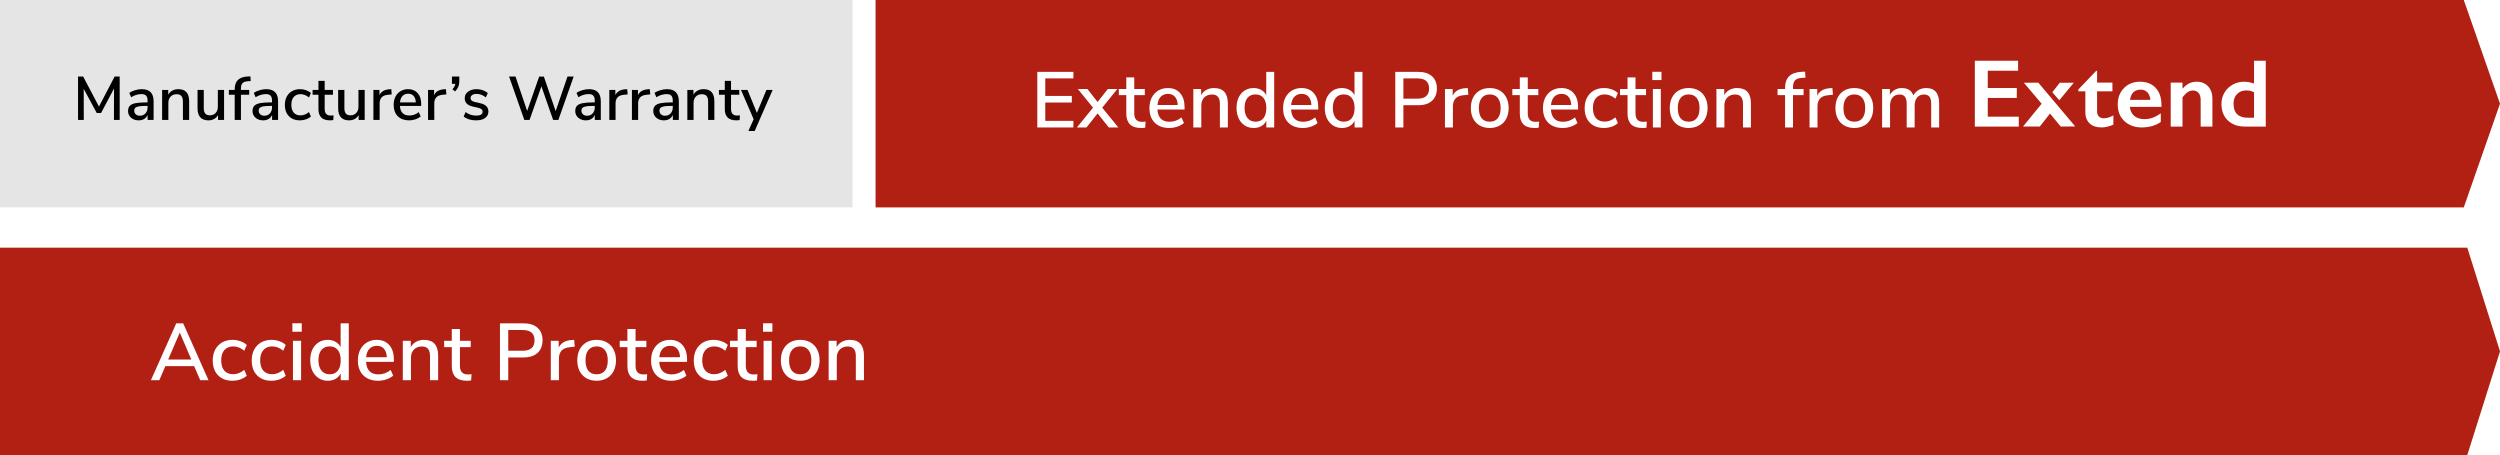 <svg width="434" height="79" viewBox="0 0 434 79" fill="none" xmlns="http://www.w3.org/2000/svg">
<rect width="434" height="79" fill="#E5E5E5"/>
<g clip-path="url(#clip0_0_1)">
<rect width="1440" height="7701" transform="translate(-153 -2041)" fill="white"/>
<path d="M0 0H148V18V36H0V0Z" fill="#E5E5E5"/>
<path d="M19.899 13.29H20.777V20.82H19.781L19.792 15.373L17.543 19.613H16.793L14.534 15.426L14.544 20.82H13.548V13.29H14.437L17.179 18.502L19.899 13.29Z" fill="black"/>
<path d="M24.599 15.479C25.298 15.479 25.816 15.654 26.152 16.003C26.494 16.352 26.666 16.882 26.666 17.594V20.82H25.627V19.954C25.491 20.261 25.288 20.496 25.016 20.659C24.752 20.816 24.442 20.894 24.085 20.894C23.742 20.894 23.428 20.827 23.142 20.691C22.857 20.549 22.632 20.353 22.468 20.104C22.31 19.855 22.232 19.577 22.232 19.271C22.232 18.894 22.328 18.598 22.521 18.384C22.721 18.164 23.046 18.007 23.496 17.915C23.953 17.822 24.577 17.776 25.37 17.776H25.616V17.466C25.616 17.067 25.53 16.779 25.359 16.601C25.195 16.423 24.924 16.334 24.545 16.334C23.953 16.334 23.36 16.515 22.767 16.879L22.446 16.12C22.724 15.928 23.06 15.775 23.453 15.661C23.853 15.54 24.235 15.479 24.599 15.479ZM24.277 20.093C24.67 20.093 24.991 19.962 25.241 19.698C25.491 19.428 25.616 19.082 25.616 18.662V18.384H25.423C24.866 18.384 24.438 18.409 24.138 18.459C23.838 18.509 23.624 18.595 23.496 18.716C23.367 18.829 23.303 18.997 23.303 19.218C23.303 19.467 23.392 19.677 23.571 19.848C23.756 20.011 23.992 20.093 24.277 20.093Z" fill="black"/>
<path d="M30.962 15.479C32.211 15.479 32.836 16.181 32.836 17.584V20.82H31.754V17.637C31.754 17.195 31.665 16.872 31.487 16.665C31.315 16.459 31.044 16.355 30.673 16.355C30.237 16.355 29.887 16.491 29.623 16.761C29.359 17.032 29.227 17.395 29.227 17.851V20.82H28.145V15.608H29.206V16.441C29.377 16.127 29.616 15.889 29.923 15.725C30.23 15.561 30.576 15.479 30.962 15.479Z" fill="black"/>
<path d="M38.899 15.608V20.82H37.85V19.976C37.686 20.275 37.457 20.503 37.164 20.659C36.879 20.816 36.558 20.894 36.201 20.894C34.93 20.894 34.294 20.197 34.294 18.801V15.608H35.376V18.79C35.376 19.21 35.462 19.52 35.633 19.72C35.804 19.919 36.069 20.018 36.425 20.018C36.847 20.018 37.182 19.883 37.432 19.613C37.689 19.342 37.818 18.983 37.818 18.534V15.608H38.899Z" fill="black"/>
<path d="M41.827 15.608H43.262V16.441H41.827V20.82H40.745V16.441H39.728V15.608H40.745V15.511C40.745 14.792 40.927 14.251 41.291 13.888C41.663 13.525 42.227 13.322 42.983 13.279L43.465 13.258L43.529 14.07L43.037 14.102C42.608 14.123 42.298 14.233 42.105 14.433C41.92 14.632 41.827 14.935 41.827 15.341V15.608Z" fill="black"/>
<path d="M46.206 15.479C46.906 15.479 47.423 15.654 47.759 16.003C48.102 16.352 48.273 16.882 48.273 17.594V20.82H47.234V19.954C47.099 20.261 46.895 20.496 46.624 20.659C46.359 20.816 46.049 20.894 45.692 20.894C45.349 20.894 45.035 20.827 44.749 20.691C44.464 20.549 44.239 20.353 44.075 20.104C43.918 19.855 43.839 19.577 43.839 19.271C43.839 18.894 43.936 18.598 44.128 18.384C44.328 18.164 44.653 18.007 45.103 17.915C45.56 17.822 46.185 17.776 46.977 17.776H47.223V17.466C47.223 17.067 47.138 16.779 46.966 16.601C46.802 16.423 46.531 16.334 46.153 16.334C45.56 16.334 44.967 16.515 44.375 16.879L44.053 16.12C44.332 15.928 44.667 15.775 45.06 15.661C45.46 15.54 45.842 15.479 46.206 15.479ZM45.885 20.093C46.277 20.093 46.599 19.962 46.849 19.698C47.099 19.428 47.223 19.082 47.223 18.662V18.384H47.031C46.474 18.384 46.045 18.409 45.745 18.459C45.446 18.509 45.231 18.595 45.103 18.716C44.974 18.829 44.91 18.997 44.91 19.218C44.91 19.467 44.999 19.677 45.178 19.848C45.364 20.011 45.599 20.093 45.885 20.093Z" fill="black"/>
<path d="M52.044 20.894C51.516 20.894 51.056 20.784 50.663 20.563C50.277 20.343 49.977 20.033 49.763 19.634C49.556 19.228 49.453 18.755 49.453 18.214C49.453 17.672 49.56 17.195 49.774 16.782C49.995 16.369 50.302 16.049 50.695 15.821C51.095 15.593 51.559 15.479 52.087 15.479C52.451 15.479 52.801 15.54 53.137 15.661C53.48 15.782 53.758 15.946 53.972 16.152L53.64 16.921C53.169 16.537 52.68 16.345 52.173 16.345C51.673 16.345 51.28 16.508 50.995 16.836C50.716 17.156 50.577 17.612 50.577 18.203C50.577 18.787 50.716 19.239 50.995 19.559C51.273 19.873 51.666 20.029 52.173 20.029C52.68 20.029 53.169 19.837 53.64 19.453L53.972 20.232C53.744 20.439 53.458 20.602 53.115 20.723C52.773 20.837 52.416 20.894 52.044 20.894Z" fill="black"/>
<path d="M57.424 20.061C57.589 20.061 57.749 20.051 57.906 20.029L57.853 20.852C57.674 20.88 57.489 20.894 57.296 20.894C56.617 20.894 56.111 20.73 55.775 20.403C55.447 20.068 55.282 19.588 55.282 18.961V16.441H54.265V15.608H55.282V14.038H56.364V15.608H57.799V16.441H56.364V18.919C56.364 19.68 56.718 20.061 57.424 20.061Z" fill="black"/>
<path d="M63.31 15.608V20.82H62.26V19.976C62.096 20.275 61.867 20.503 61.575 20.659C61.289 20.816 60.968 20.894 60.611 20.894C59.34 20.894 58.705 20.197 58.705 18.801V15.608H59.786V18.79C59.786 19.21 59.872 19.52 60.043 19.72C60.215 19.919 60.479 20.018 60.836 20.018C61.257 20.018 61.593 19.883 61.842 19.613C62.099 19.342 62.228 18.983 62.228 18.534V15.608H63.31Z" fill="black"/>
<path d="M68.004 16.387L67.351 16.451C66.837 16.501 66.465 16.658 66.237 16.921C66.016 17.185 65.905 17.519 65.905 17.925V20.82H64.823V15.608H65.873V16.515C66.151 15.903 66.719 15.565 67.576 15.501L67.929 15.479L68.004 16.387Z" fill="black"/>
<path d="M73.117 18.395H69.422C69.501 19.499 70.051 20.051 71.072 20.051C71.671 20.051 72.214 19.855 72.7 19.463L73.031 20.221C72.789 20.428 72.489 20.592 72.132 20.713C71.775 20.834 71.411 20.894 71.04 20.894C70.204 20.894 69.544 20.656 69.058 20.179C68.58 19.702 68.341 19.043 68.341 18.203C68.341 17.669 68.444 17.195 68.651 16.782C68.865 16.369 69.162 16.049 69.54 15.821C69.926 15.593 70.361 15.479 70.847 15.479C71.554 15.479 72.107 15.707 72.507 16.163C72.914 16.619 73.117 17.249 73.117 18.053V18.395ZM70.868 16.27C70.454 16.27 70.122 16.401 69.872 16.665C69.629 16.921 69.483 17.291 69.433 17.776H72.186C72.164 17.291 72.039 16.921 71.811 16.665C71.589 16.401 71.275 16.27 70.868 16.27Z" fill="black"/>
<path d="M77.49 16.387L76.837 16.451C76.323 16.501 75.951 16.658 75.723 16.921C75.501 17.185 75.391 17.519 75.391 17.925V20.82H74.309V15.608H75.359V16.515C75.637 15.903 76.205 15.565 77.061 15.501L77.415 15.479L77.49 16.387Z" fill="black"/>
<path d="M79.733 13.29V14.155C79.733 14.49 79.676 14.792 79.561 15.063C79.454 15.334 79.269 15.604 79.005 15.875L78.533 15.501C78.833 15.181 79.005 14.867 79.047 14.561H78.458V13.29H79.733Z" fill="black"/>
<path d="M82.667 20.894C81.76 20.894 81.035 20.674 80.493 20.232L80.825 19.453C81.36 19.865 81.985 20.072 82.699 20.072C83.049 20.072 83.317 20.015 83.502 19.901C83.688 19.78 83.781 19.613 83.781 19.399C83.781 19.214 83.716 19.068 83.588 18.961C83.466 18.854 83.252 18.765 82.945 18.694L82.078 18.502C81.614 18.395 81.264 18.221 81.028 17.979C80.793 17.737 80.675 17.43 80.675 17.06C80.675 16.59 80.864 16.209 81.243 15.917C81.628 15.626 82.131 15.479 82.752 15.479C83.124 15.479 83.477 15.54 83.813 15.661C84.148 15.775 84.438 15.939 84.68 16.152L84.348 16.911C83.834 16.505 83.302 16.302 82.752 16.302C82.424 16.302 82.163 16.366 81.971 16.494C81.785 16.622 81.692 16.797 81.692 17.017C81.692 17.195 81.749 17.341 81.864 17.455C81.985 17.562 82.174 17.644 82.431 17.701L83.32 17.904C83.827 18.018 84.198 18.196 84.434 18.438C84.669 18.673 84.787 18.983 84.787 19.367C84.787 19.837 84.595 20.211 84.209 20.488C83.831 20.759 83.317 20.894 82.667 20.894Z" fill="black"/>
<path d="M98.518 13.29H99.589L96.933 20.82H96.023L93.988 14.988L91.932 20.82H91.021L88.376 13.29H89.49L91.514 19.26L93.602 13.29L94.416 13.301L96.462 19.292L98.518 13.29Z" fill="black"/>
<path d="M102.232 15.479C102.932 15.479 103.45 15.654 103.785 16.003C104.128 16.352 104.299 16.882 104.299 17.594V20.82H103.26V19.954C103.125 20.261 102.921 20.496 102.65 20.659C102.386 20.816 102.075 20.894 101.718 20.894C101.376 20.894 101.061 20.827 100.776 20.691C100.49 20.549 100.265 20.353 100.101 20.104C99.944 19.855 99.865 19.577 99.865 19.271C99.865 18.894 99.962 18.598 100.155 18.384C100.355 18.164 100.679 18.007 101.129 17.915C101.586 17.822 102.211 17.776 103.003 17.776H103.25V17.466C103.25 17.067 103.164 16.779 102.993 16.601C102.828 16.423 102.557 16.334 102.179 16.334C101.586 16.334 100.994 16.515 100.401 16.879L100.08 16.12C100.358 15.928 100.694 15.775 101.086 15.661C101.486 15.54 101.868 15.479 102.232 15.479ZM101.911 20.093C102.304 20.093 102.625 19.962 102.875 19.698C103.125 19.428 103.25 19.082 103.25 18.662V18.384H103.057C102.5 18.384 102.072 18.409 101.772 18.459C101.472 18.509 101.258 18.595 101.129 18.716C101.001 18.829 100.936 18.997 100.936 19.218C100.936 19.467 101.026 19.677 101.204 19.848C101.39 20.011 101.625 20.093 101.911 20.093Z" fill="black"/>
<path d="M108.96 16.387L108.306 16.451C107.792 16.501 107.421 16.658 107.192 16.921C106.971 17.185 106.86 17.519 106.86 17.925V20.82H105.779V15.608H106.828V16.515C107.107 15.903 107.674 15.565 108.531 15.501L108.885 15.479L108.96 16.387Z" fill="black"/>
<path d="M112.882 16.387L112.228 16.451C111.714 16.501 111.343 16.658 111.114 16.921C110.893 17.185 110.782 17.519 110.782 17.925V20.82H109.701V15.608H110.75V16.515C111.029 15.903 111.596 15.565 112.453 15.501L112.807 15.479L112.882 16.387Z" fill="black"/>
<path d="M115.776 15.479C116.476 15.479 116.993 15.654 117.329 16.003C117.672 16.352 117.843 16.882 117.843 17.594V20.82H116.804V19.954C116.669 20.261 116.465 20.496 116.194 20.659C115.93 20.816 115.619 20.894 115.262 20.894C114.919 20.894 114.605 20.827 114.32 20.691C114.034 20.549 113.809 20.353 113.645 20.104C113.488 19.855 113.409 19.577 113.409 19.271C113.409 18.894 113.506 18.598 113.698 18.384C113.898 18.164 114.223 18.007 114.673 17.915C115.13 17.822 115.755 17.776 116.547 17.776H116.793V17.466C116.793 17.067 116.708 16.779 116.536 16.601C116.372 16.423 116.101 16.334 115.723 16.334C115.13 16.334 114.537 16.515 113.945 16.879L113.623 16.12C113.902 15.928 114.237 15.775 114.63 15.661C115.03 15.54 115.412 15.479 115.776 15.479ZM115.455 20.093C115.847 20.093 116.169 19.962 116.419 19.698C116.669 19.428 116.793 19.082 116.793 18.662V18.384H116.601C116.044 18.384 115.615 18.409 115.316 18.459C115.016 18.509 114.802 18.595 114.673 18.716C114.545 18.829 114.48 18.997 114.48 19.218C114.48 19.467 114.569 19.677 114.748 19.848C114.934 20.011 115.169 20.093 115.455 20.093Z" fill="black"/>
<path d="M122.139 15.479C123.389 15.479 124.013 16.181 124.013 17.584V20.82H122.932V17.637C122.932 17.195 122.842 16.872 122.664 16.665C122.493 16.459 122.221 16.355 121.85 16.355C121.415 16.355 121.065 16.491 120.801 16.761C120.536 17.032 120.404 17.395 120.404 17.851V20.82H119.323V15.608H120.383V16.441C120.554 16.127 120.793 15.889 121.1 15.725C121.407 15.561 121.754 15.479 122.139 15.479Z" fill="black"/>
<path d="M127.967 20.061C128.131 20.061 128.292 20.051 128.449 20.029L128.395 20.852C128.217 20.88 128.031 20.894 127.839 20.894C127.16 20.894 126.653 20.73 126.318 20.403C125.989 20.068 125.825 19.588 125.825 18.961V16.441H124.808V15.608H125.825V14.038H126.907V15.608H128.342V16.441H126.907V18.919C126.907 19.68 127.26 20.061 127.967 20.061Z" fill="black"/>
<path d="M133.047 15.618H134.129L131.013 22.742H129.92L130.831 20.691L128.635 15.618H129.77L131.398 19.602L133.047 15.618Z" fill="black"/>
<path fill-rule="evenodd" clip-rule="evenodd" d="M427.711 0H152V18V36H427.711L434 18L427.711 0ZM350.341 12.274V10.548H342.831V21.975H350.458V20.25H345.077V17.002H350.117V15.276H345.077V12.274H350.341ZM364.055 12.307H363.889L360.803 15.53V15.857H362.018V19.513C362.018 20.315 362.263 20.95 362.754 21.419C363.244 21.888 363.928 22.123 364.804 22.123C365.452 22.123 366.145 21.962 366.883 21.64V20.029C366.262 20.367 365.713 20.536 365.236 20.536C364.87 20.536 364.582 20.43 364.371 20.217C364.16 20.004 364.055 19.726 364.055 19.383V15.857H366.716V14.336H364.055V12.307ZM374.234 15.268C373.569 14.548 372.665 14.188 371.523 14.188C370.37 14.188 369.434 14.556 368.716 15.293C367.998 16.029 367.639 16.978 367.639 18.139C367.639 19.344 368.028 20.309 368.804 21.035C369.58 21.76 370.581 22.123 371.806 22.123C373.103 22.123 374.207 21.806 375.116 21.174V19.677C374.634 20.015 374.166 20.267 373.715 20.433C373.263 20.6 372.793 20.683 372.305 20.683C371.545 20.683 370.948 20.499 370.513 20.131C370.078 19.763 369.818 19.238 369.735 18.556H375.232V18.254C375.232 16.983 374.9 15.988 374.234 15.268ZM372.796 16.033C373.084 16.346 373.256 16.781 373.311 17.337H369.768C369.852 16.754 370.05 16.312 370.363 16.012C370.676 15.713 371.091 15.562 371.606 15.562C372.111 15.562 372.507 15.719 372.796 16.033ZM383.328 14.994C382.832 14.457 382.168 14.188 381.337 14.188C380.871 14.188 380.44 14.282 380.043 14.471C379.647 14.659 379.26 14.971 378.883 15.407V14.336H376.837V21.975H378.883V16.896C379.216 16.471 379.521 16.166 379.798 15.984C380.075 15.801 380.372 15.71 380.688 15.71C381.104 15.71 381.432 15.854 381.673 16.143C381.915 16.432 382.035 16.825 382.035 17.321V21.975H384.073V17.117C384.073 16.239 383.825 15.531 383.328 14.994ZM391.3 10.548V14.507C390.684 14.295 390.105 14.188 389.562 14.188C388.858 14.188 388.202 14.356 387.595 14.691C386.988 15.027 386.511 15.489 386.164 16.078C385.818 16.667 385.645 17.321 385.645 18.041C385.645 19.257 386.017 20.217 386.763 20.92C387.509 21.624 388.503 21.975 389.745 21.975H393.337V10.548H391.3ZM360.265 21.954L353.85 14.347L351.345 14.361L354.426 18.011L351.197 21.968H354.102L354.185 21.865L354.219 21.822C354.39 21.607 354.727 21.185 355.062 20.759L355.11 20.698C355.413 20.313 355.709 19.932 355.876 19.707C355.921 19.767 356.336 20.27 356.764 20.787L356.846 20.886C357.301 21.435 357.744 21.968 357.744 21.968L360.265 21.954ZM391.3 16.012C390.878 15.8 390.44 15.693 389.986 15.693C389.304 15.693 388.759 15.903 388.352 16.323C387.944 16.743 387.74 17.294 387.74 17.976C387.74 19.617 388.569 20.438 390.227 20.438H391.3V16.012ZM357.58 14.357L356.28 16.017L357.496 17.407L360.014 14.361L357.58 14.357ZM313.099 15.448H311.266V15.106C311.266 14.586 311.385 14.198 311.622 13.943C311.868 13.688 312.265 13.546 312.812 13.519L313.441 13.478L313.359 12.438L312.743 12.466C311.777 12.52 311.056 12.78 310.582 13.245C310.117 13.71 309.885 14.403 309.885 15.325V15.448H308.585V16.515H309.885V22.123H311.266V16.515H313.099V15.448ZM286.939 22.123V15.448H288.32V22.123H286.939ZM286.843 12.466H288.43V13.902H286.843V12.466ZM180.078 22.123V12.479H186.343V13.615H181.46V16.651H186.069V17.8H181.46V20.988H186.343V22.123H180.078ZM191.349 18.689L194.139 22.123H192.484L190.542 19.688L188.613 22.123H186.958L189.748 18.689L187.108 15.448H188.777L190.542 17.705L192.32 15.448H193.975L191.349 18.689ZM198.877 21.111C198.677 21.138 198.472 21.152 198.262 21.152C197.359 21.152 196.908 20.664 196.908 19.688V16.515H198.741V15.448H196.908V13.437H195.526V15.448H194.227V16.515H195.526V19.743C195.526 20.545 195.736 21.161 196.155 21.589C196.584 22.009 197.231 22.219 198.098 22.219C198.344 22.219 198.581 22.2 198.809 22.164L198.877 21.111ZM205.642 19.018H200.923C201.023 20.431 201.725 21.138 203.029 21.138C203.795 21.138 204.488 20.887 205.108 20.386L205.533 21.357C205.222 21.621 204.839 21.831 204.384 21.986C203.928 22.141 203.462 22.219 202.988 22.219C201.921 22.219 201.078 21.913 200.458 21.302C199.847 20.691 199.541 19.848 199.541 18.771C199.541 18.088 199.674 17.481 199.938 16.952C200.212 16.423 200.59 16.013 201.073 15.721C201.566 15.429 202.122 15.284 202.742 15.284C203.645 15.284 204.352 15.575 204.862 16.159C205.382 16.742 205.642 17.55 205.642 18.58V19.018ZM202.769 16.296C202.241 16.296 201.816 16.464 201.497 16.802C201.187 17.13 201 17.604 200.937 18.224H204.452C204.425 17.604 204.265 17.13 203.973 16.802C203.69 16.464 203.289 16.296 202.769 16.296ZM213.156 17.978C213.156 16.182 212.358 15.284 210.762 15.284C210.269 15.284 209.827 15.388 209.435 15.598C209.043 15.808 208.737 16.113 208.519 16.515V15.448H207.164V22.123H208.546V18.32C208.546 17.736 208.715 17.271 209.052 16.925C209.389 16.578 209.836 16.405 210.393 16.405C210.867 16.405 211.213 16.537 211.432 16.802C211.66 17.066 211.774 17.481 211.774 18.047V22.123H213.156V17.978ZM221.201 12.479V22.123H219.833V20.974C219.633 21.375 219.341 21.685 218.958 21.904C218.575 22.114 218.132 22.219 217.631 22.219C217.056 22.219 216.541 22.073 216.085 21.781C215.638 21.489 215.287 21.079 215.032 20.55C214.786 20.021 214.663 19.414 214.663 18.73C214.663 18.038 214.786 17.431 215.032 16.911C215.287 16.392 215.638 15.99 216.085 15.707C216.532 15.425 217.047 15.284 217.631 15.284C218.132 15.284 218.57 15.393 218.944 15.612C219.327 15.822 219.619 16.122 219.819 16.515V12.479H221.201ZM217.959 21.124C218.561 21.124 219.022 20.919 219.341 20.509C219.669 20.098 219.833 19.515 219.833 18.758C219.833 18.001 219.669 17.417 219.341 17.007C219.022 16.597 218.561 16.392 217.959 16.392C217.357 16.392 216.888 16.597 216.55 17.007C216.222 17.408 216.058 17.983 216.058 18.73C216.058 19.478 216.227 20.067 216.564 20.495C216.901 20.915 217.366 21.124 217.959 21.124ZM224.126 19.018H228.845V18.58C228.845 17.55 228.585 16.742 228.065 16.159C227.555 15.575 226.848 15.284 225.945 15.284C225.325 15.284 224.769 15.429 224.276 15.721C223.793 16.013 223.415 16.423 223.141 16.952C222.877 17.481 222.744 18.088 222.744 18.771C222.744 19.848 223.05 20.691 223.661 21.302C224.281 21.913 225.124 22.219 226.191 22.219C226.665 22.219 227.131 22.141 227.587 21.986C228.042 21.831 228.425 21.621 228.736 21.357L228.312 20.386C227.691 20.887 226.998 21.138 226.232 21.138C224.928 21.138 224.226 20.431 224.126 19.018ZM224.7 16.802C225.019 16.464 225.444 16.296 225.972 16.296C226.492 16.296 226.893 16.464 227.176 16.802C227.468 17.13 227.628 17.604 227.655 18.224H224.139C224.203 17.604 224.39 17.13 224.7 16.802ZM236.523 12.479V22.123H235.155V20.974C234.954 21.375 234.662 21.685 234.279 21.904C233.896 22.114 233.454 22.219 232.953 22.219C232.378 22.219 231.863 22.073 231.407 21.781C230.96 21.489 230.609 21.079 230.354 20.55C230.107 20.021 229.984 19.414 229.984 18.73C229.984 18.038 230.107 17.431 230.354 16.911C230.609 16.392 230.96 15.99 231.407 15.707C231.854 15.425 232.369 15.284 232.953 15.284C233.454 15.284 233.892 15.393 234.266 15.612C234.649 15.822 234.941 16.122 235.141 16.515V12.479H236.523ZM233.281 21.124C233.883 21.124 234.343 20.919 234.662 20.509C234.991 20.098 235.155 19.515 235.155 18.758C235.155 18.001 234.991 17.417 234.662 17.007C234.343 16.597 233.883 16.392 233.281 16.392C232.679 16.392 232.209 16.597 231.872 17.007C231.544 17.408 231.38 17.983 231.38 18.73C231.38 19.478 231.548 20.067 231.886 20.495C232.223 20.915 232.688 21.124 233.281 21.124ZM246.214 12.479H242.22V22.123H243.629V18.265H246.214C247.235 18.265 248.029 18.01 248.594 17.499C249.159 16.989 249.442 16.277 249.442 15.366C249.442 14.444 249.159 13.733 248.594 13.232C248.029 12.73 247.235 12.479 246.214 12.479ZM248.088 15.366C248.088 16.542 247.413 17.13 246.064 17.13H243.629V13.615H246.064C247.413 13.615 248.088 14.198 248.088 15.366ZM254.908 16.446L254.073 16.528C253.417 16.592 252.943 16.793 252.651 17.13C252.368 17.468 252.227 17.896 252.227 18.416V22.123H250.845V15.448H252.186V16.61C252.541 15.826 253.266 15.393 254.361 15.311L254.812 15.284L254.908 16.446ZM256.884 21.794C257.385 22.077 257.964 22.219 258.621 22.219C259.277 22.219 259.852 22.077 260.344 21.794C260.846 21.512 261.229 21.111 261.493 20.591C261.767 20.062 261.904 19.451 261.904 18.758C261.904 18.056 261.767 17.445 261.493 16.925C261.229 16.396 260.846 15.99 260.344 15.707C259.852 15.425 259.277 15.284 258.621 15.284C257.964 15.284 257.385 15.425 256.884 15.707C256.391 15.99 256.008 16.396 255.735 16.925C255.47 17.445 255.338 18.056 255.338 18.758C255.338 19.451 255.47 20.062 255.735 20.591C256.008 21.111 256.391 21.512 256.884 21.794ZM260.016 20.522C259.697 20.924 259.232 21.124 258.621 21.124C258.01 21.124 257.54 20.924 257.212 20.522C256.893 20.121 256.733 19.533 256.733 18.758C256.733 17.992 256.897 17.408 257.226 17.007C257.554 16.597 258.019 16.392 258.621 16.392C259.223 16.392 259.688 16.597 260.016 17.007C260.344 17.408 260.509 17.992 260.509 18.758C260.509 19.533 260.344 20.121 260.016 20.522ZM266.575 21.152C266.785 21.152 266.99 21.138 267.191 21.111L267.122 22.164C266.894 22.2 266.657 22.219 266.411 22.219C265.545 22.219 264.897 22.009 264.469 21.589C264.049 21.161 263.839 20.545 263.839 19.743V16.515H262.54V15.448H263.839V13.437H265.221V15.448H267.054V16.515H265.221V19.688C265.221 20.664 265.672 21.152 266.575 21.152ZM269.236 19.018H273.955V18.58C273.955 17.55 273.695 16.742 273.176 16.159C272.665 15.575 271.958 15.284 271.055 15.284C270.435 15.284 269.879 15.429 269.387 15.721C268.903 16.013 268.525 16.423 268.251 16.952C267.987 17.481 267.855 18.088 267.855 18.771C267.855 19.848 268.16 20.691 268.771 21.302C269.391 21.913 270.235 22.219 271.302 22.219C271.776 22.219 272.241 22.141 272.697 21.986C273.153 21.831 273.536 21.621 273.846 21.357L273.422 20.386C272.802 20.887 272.109 21.138 271.343 21.138C270.039 21.138 269.336 20.431 269.236 19.018ZM269.811 16.802C270.13 16.464 270.554 16.296 271.083 16.296C271.602 16.296 272.004 16.464 272.286 16.802C272.578 17.13 272.738 17.604 272.765 18.224H269.25C269.314 17.604 269.501 17.13 269.811 16.802ZM278.405 22.219C277.73 22.219 277.142 22.077 276.64 21.794C276.148 21.512 275.765 21.115 275.491 20.605C275.227 20.085 275.095 19.478 275.095 18.785C275.095 18.092 275.231 17.481 275.505 16.952C275.788 16.423 276.18 16.013 276.681 15.721C277.192 15.429 277.785 15.284 278.46 15.284C278.925 15.284 279.371 15.361 279.8 15.516C280.238 15.671 280.593 15.881 280.867 16.145L280.443 17.13C279.841 16.638 279.216 16.392 278.569 16.392C277.931 16.392 277.429 16.601 277.064 17.021C276.709 17.431 276.531 18.015 276.531 18.771C276.531 19.519 276.709 20.098 277.064 20.509C277.42 20.91 277.922 21.111 278.569 21.111C279.216 21.111 279.841 20.864 280.443 20.372L280.867 21.37C280.575 21.635 280.21 21.845 279.773 22C279.335 22.146 278.879 22.219 278.405 22.219ZM285.892 21.111C285.691 21.138 285.486 21.152 285.276 21.152C284.374 21.152 283.922 20.664 283.922 19.688V16.515H285.755V15.448H283.922V13.437H282.541V15.448H281.241V16.515H282.541V19.743C282.541 20.545 282.75 21.161 283.17 21.589C283.598 22.009 284.246 22.219 285.112 22.219C285.358 22.219 285.596 22.2 285.824 22.164L285.892 21.111ZM291.414 21.794C291.916 22.077 292.495 22.219 293.152 22.219C293.808 22.219 294.383 22.077 294.875 21.794C295.377 21.512 295.76 21.111 296.024 20.591C296.298 20.062 296.434 19.451 296.434 18.758C296.434 18.056 296.298 17.445 296.024 16.925C295.76 16.396 295.377 15.99 294.875 15.707C294.383 15.425 293.808 15.284 293.152 15.284C292.495 15.284 291.916 15.425 291.414 15.707C290.922 15.99 290.539 16.396 290.265 16.925C290.001 17.445 289.869 18.056 289.869 18.758C289.869 19.451 290.001 20.062 290.265 20.591C290.539 21.111 290.922 21.512 291.414 21.794ZM294.547 20.522C294.228 20.924 293.763 21.124 293.152 21.124C292.541 21.124 292.071 20.924 291.743 20.522C291.423 20.121 291.264 19.533 291.264 18.758C291.264 17.992 291.428 17.408 291.756 17.007C292.085 16.597 292.55 16.392 293.152 16.392C293.753 16.392 294.218 16.597 294.547 17.007C294.875 17.408 295.039 17.992 295.039 18.758C295.039 19.533 294.875 20.121 294.547 20.522ZM301.57 15.284C303.166 15.284 303.964 16.182 303.964 17.978V22.123H302.582V18.047C302.582 17.481 302.468 17.066 302.24 16.802C302.022 16.537 301.675 16.405 301.201 16.405C300.645 16.405 300.198 16.578 299.86 16.925C299.523 17.271 299.354 17.736 299.354 18.32V22.123H297.973V15.448H299.327V16.515C299.546 16.113 299.851 15.808 300.243 15.598C300.635 15.388 301.078 15.284 301.57 15.284ZM318.199 16.446L317.364 16.528C316.708 16.592 316.233 16.793 315.942 17.13C315.659 17.468 315.518 17.896 315.518 18.416V22.123H314.136V15.448H315.476V16.61C315.832 15.826 316.557 15.393 317.651 15.311L318.103 15.284L318.199 16.446ZM320.174 21.794C320.676 22.077 321.255 22.219 321.912 22.219C322.568 22.219 323.143 22.077 323.635 21.794C324.137 21.512 324.52 21.111 324.784 20.591C325.058 20.062 325.194 19.451 325.194 18.758C325.194 18.056 325.058 17.445 324.784 16.925C324.52 16.396 324.137 15.99 323.635 15.707C323.143 15.425 322.568 15.284 321.912 15.284C321.255 15.284 320.676 15.425 320.174 15.707C319.682 15.99 319.299 16.396 319.025 16.925C318.761 17.445 318.629 18.056 318.629 18.758C318.629 19.451 318.761 20.062 319.025 20.591C319.299 21.111 319.682 21.512 320.174 21.794ZM323.307 20.522C322.988 20.924 322.523 21.124 321.912 21.124C321.301 21.124 320.831 20.924 320.503 20.522C320.183 20.121 320.024 19.533 320.024 18.758C320.024 17.992 320.188 17.408 320.516 17.007C320.845 16.597 321.31 16.392 321.912 16.392C322.513 16.392 322.978 16.597 323.307 17.007C323.635 17.408 323.799 17.992 323.799 18.758C323.799 19.533 323.635 20.121 323.307 20.522ZM334.393 15.284C335.888 15.284 336.636 16.182 336.636 17.978V22.123H335.254V18.033C335.254 17.468 335.154 17.057 334.954 16.802C334.762 16.537 334.447 16.405 334.01 16.405C333.508 16.405 333.111 16.578 332.82 16.925C332.528 17.271 332.382 17.746 332.382 18.348V22.123H331V18.033C331 17.468 330.9 17.057 330.699 16.802C330.499 16.537 330.184 16.405 329.756 16.405C329.245 16.405 328.844 16.578 328.552 16.925C328.26 17.271 328.114 17.746 328.114 18.348V22.123H326.733V15.448H328.087V16.46C328.297 16.086 328.579 15.799 328.935 15.598C329.291 15.388 329.696 15.284 330.152 15.284C331.183 15.284 331.853 15.712 332.163 16.569C332.373 16.168 332.674 15.853 333.066 15.625C333.458 15.398 333.9 15.284 334.393 15.284Z" fill="#B21F13"/>
<path fill-rule="evenodd" clip-rule="evenodd" d="M428.32 43H0V61V79H428.32L434 61L428.32 43ZM52.271 59.168H50.857V66H52.271V59.168ZM52.383 56.116H50.759V57.586H52.383V56.116ZM33.705 63.564L34.755 66H36.197L31.801 56.13H30.597L26.201 66H27.657L28.707 63.564H33.705ZM33.215 62.416H29.197L31.213 57.74L33.215 62.416ZM38.512 65.664C39.025 65.953 39.627 66.098 40.318 66.098C40.803 66.098 41.27 66.023 41.718 65.874C42.166 65.715 42.539 65.501 42.838 65.23L42.404 64.208C41.788 64.712 41.149 64.964 40.486 64.964C39.823 64.964 39.31 64.759 38.946 64.348C38.582 63.928 38.4 63.335 38.4 62.57C38.4 61.795 38.582 61.198 38.946 60.778C39.319 60.349 39.833 60.134 40.486 60.134C41.149 60.134 41.788 60.386 42.404 60.89L42.838 59.882C42.558 59.611 42.194 59.397 41.746 59.238C41.307 59.079 40.85 59 40.374 59C39.683 59 39.077 59.149 38.554 59.448C38.041 59.747 37.639 60.167 37.35 60.708C37.07 61.249 36.93 61.875 36.93 62.584C36.93 63.293 37.065 63.914 37.336 64.446C37.616 64.969 38.008 65.375 38.512 65.664ZM47.086 66.098C46.395 66.098 45.793 65.953 45.279 65.664C44.776 65.375 44.383 64.969 44.103 64.446C43.833 63.914 43.697 63.293 43.697 62.584C43.697 61.875 43.837 61.249 44.117 60.708C44.407 60.167 44.808 59.747 45.322 59.448C45.844 59.149 46.451 59 47.142 59C47.617 59 48.075 59.079 48.514 59.238C48.962 59.397 49.325 59.611 49.605 59.882L49.172 60.89C48.556 60.386 47.916 60.134 47.254 60.134C46.6 60.134 46.087 60.349 45.714 60.778C45.349 61.198 45.167 61.795 45.167 62.57C45.167 63.335 45.349 63.928 45.714 64.348C46.078 64.759 46.591 64.964 47.254 64.964C47.916 64.964 48.556 64.712 49.172 64.208L49.605 65.23C49.307 65.501 48.934 65.715 48.486 65.874C48.038 66.023 47.571 66.098 47.086 66.098ZM60.548 56.13V66H59.148V64.824C58.942 65.235 58.644 65.552 58.252 65.776C57.86 65.991 57.407 66.098 56.894 66.098C56.306 66.098 55.778 65.949 55.312 65.65C54.854 65.351 54.495 64.931 54.234 64.39C53.982 63.849 53.856 63.228 53.856 62.528C53.856 61.819 53.982 61.198 54.234 60.666C54.495 60.134 54.854 59.723 55.312 59.434C55.769 59.145 56.296 59 56.894 59C57.407 59 57.855 59.112 58.238 59.336C58.63 59.551 58.928 59.859 59.134 60.26V56.13H60.548ZM57.23 64.978C57.846 64.978 58.317 64.768 58.644 64.348C58.98 63.928 59.148 63.331 59.148 62.556C59.148 61.781 58.98 61.184 58.644 60.764C58.317 60.344 57.846 60.134 57.23 60.134C56.614 60.134 56.133 60.344 55.788 60.764C55.452 61.175 55.284 61.763 55.284 62.528C55.284 63.293 55.456 63.895 55.802 64.334C56.147 64.763 56.623 64.978 57.23 64.978ZM63.541 62.822H68.371V62.374C68.371 61.319 68.105 60.493 67.573 59.896C67.05 59.299 66.327 59 65.403 59C64.769 59 64.199 59.149 63.695 59.448C63.2 59.747 62.813 60.167 62.533 60.708C62.263 61.249 62.127 61.87 62.127 62.57C62.127 63.671 62.44 64.535 63.065 65.16C63.7 65.785 64.563 66.098 65.655 66.098C66.141 66.098 66.617 66.019 67.083 65.86C67.55 65.701 67.942 65.487 68.259 65.216L67.825 64.222C67.191 64.735 66.481 64.992 65.697 64.992C64.362 64.992 63.644 64.269 63.541 62.822ZM64.129 60.554C64.456 60.209 64.89 60.036 65.431 60.036C65.963 60.036 66.374 60.209 66.663 60.554C66.962 60.89 67.125 61.375 67.153 62.01H63.555C63.62 61.375 63.812 60.89 64.129 60.554ZM73.611 59C75.245 59 76.061 59.919 76.061 61.758V66H74.647V61.828C74.647 61.249 74.531 60.825 74.297 60.554C74.073 60.283 73.719 60.148 73.233 60.148C72.664 60.148 72.207 60.325 71.861 60.68C71.516 61.035 71.343 61.511 71.343 62.108V66H69.929V59.168H71.315V60.26C71.539 59.849 71.852 59.537 72.253 59.322C72.655 59.107 73.107 59 73.611 59ZM81.86 64.964C81.654 64.992 81.444 65.006 81.23 65.006C80.306 65.006 79.844 64.507 79.844 63.508V60.26H81.72V59.168H79.844V57.11H78.43V59.168H77.1V60.26H78.43V63.564C78.43 64.385 78.644 65.015 79.074 65.454C79.512 65.883 80.175 66.098 81.062 66.098C81.314 66.098 81.556 66.079 81.79 66.042L81.86 64.964ZM86.791 56.13H90.879C91.924 56.13 92.736 56.387 93.315 56.9C93.893 57.413 94.183 58.141 94.183 59.084C94.183 60.017 93.893 60.745 93.315 61.268C92.736 61.791 91.924 62.052 90.879 62.052H88.233V66H86.791V56.13ZM90.725 60.89C92.106 60.89 92.797 60.288 92.797 59.084C92.797 57.889 92.106 57.292 90.725 57.292H88.233V60.89H90.725ZM98.923 60.274L99.777 60.19L99.679 59L99.217 59.028C98.097 59.112 97.355 59.555 96.991 60.358V59.168H95.619V66H97.033V62.206C97.033 61.674 97.177 61.235 97.467 60.89C97.766 60.545 98.251 60.339 98.923 60.274ZM103.577 66.098C102.905 66.098 102.312 65.953 101.799 65.664C101.295 65.375 100.903 64.964 100.623 64.432C100.352 63.891 100.217 63.265 100.217 62.556C100.217 61.837 100.352 61.212 100.623 60.68C100.903 60.139 101.295 59.723 101.799 59.434C102.312 59.145 102.905 59 103.577 59C104.249 59 104.837 59.145 105.341 59.434C105.854 59.723 106.246 60.139 106.517 60.68C106.797 61.212 106.937 61.837 106.937 62.556C106.937 63.265 106.797 63.891 106.517 64.432C106.246 64.964 105.854 65.375 105.341 65.664C104.837 65.953 104.249 66.098 103.577 66.098ZM103.577 64.978C104.202 64.978 104.678 64.773 105.005 64.362C105.341 63.951 105.509 63.349 105.509 62.556C105.509 61.772 105.341 61.175 105.005 60.764C104.669 60.344 104.193 60.134 103.577 60.134C102.961 60.134 102.485 60.344 102.149 60.764C101.813 61.175 101.645 61.772 101.645 62.556C101.645 63.349 101.808 63.951 102.135 64.362C102.471 64.773 102.952 64.978 103.577 64.978ZM112.348 64.964C112.143 64.992 111.933 65.006 111.718 65.006C110.794 65.006 110.332 64.507 110.332 63.508V60.26H112.208V59.168H110.332V57.11H108.918V59.168H107.588V60.26H108.918V63.564C108.918 64.385 109.133 65.015 109.562 65.454C110.001 65.883 110.663 66.098 111.55 66.098C111.802 66.098 112.045 66.079 112.278 66.042L112.348 64.964ZM119.272 62.822H114.442C114.544 64.269 115.263 64.992 116.598 64.992C117.382 64.992 118.091 64.735 118.726 64.222L119.16 65.216C118.842 65.487 118.45 65.701 117.984 65.86C117.517 66.019 117.041 66.098 116.556 66.098C115.464 66.098 114.6 65.785 113.966 65.16C113.34 64.535 113.028 63.671 113.028 62.57C113.028 61.87 113.163 61.249 113.434 60.708C113.714 60.167 114.101 59.747 114.596 59.448C115.1 59.149 115.669 59 116.304 59C117.228 59 117.951 59.299 118.474 59.896C119.006 60.493 119.272 61.319 119.272 62.374V62.822ZM116.332 60.036C115.79 60.036 115.356 60.209 115.03 60.554C114.712 60.89 114.521 61.375 114.456 62.01H118.054C118.026 61.375 117.862 60.89 117.564 60.554C117.274 60.209 116.864 60.036 116.332 60.036ZM122.02 65.664C122.533 65.953 123.135 66.098 123.826 66.098C124.311 66.098 124.778 66.023 125.226 65.874C125.674 65.715 126.047 65.501 126.346 65.23L125.912 64.208C125.296 64.712 124.656 64.964 123.994 64.964C123.331 64.964 122.818 64.759 122.454 64.348C122.09 63.928 121.908 63.335 121.908 62.57C121.908 61.795 122.09 61.198 122.454 60.778C122.827 60.349 123.34 60.134 123.994 60.134C124.656 60.134 125.296 60.386 125.912 60.89L126.346 59.882C126.066 59.611 125.702 59.397 125.254 59.238C124.815 59.079 124.358 59 123.882 59C123.191 59 122.584 59.149 122.062 59.448C121.548 59.747 121.147 60.167 120.858 60.708C120.578 61.249 120.438 61.875 120.438 62.584C120.438 63.293 120.573 63.914 120.844 64.446C121.124 64.969 121.516 65.375 122.02 65.664ZM130.859 65.006C131.073 65.006 131.283 64.992 131.489 64.964L131.419 66.042C131.185 66.079 130.943 66.098 130.691 66.098C129.804 66.098 129.141 65.883 128.703 65.454C128.273 65.015 128.059 64.385 128.059 63.564V60.26H126.729V59.168H128.059V57.11H129.473V59.168H131.349V60.26H129.473V63.508C129.473 64.507 129.935 65.006 130.859 65.006ZM133.974 59.168H132.56V66H133.974V59.168ZM134.086 56.116H132.462V57.586H134.086V56.116ZM138.919 66.098C138.247 66.098 137.654 65.953 137.141 65.664C136.637 65.375 136.245 64.964 135.965 64.432C135.694 63.891 135.559 63.265 135.559 62.556C135.559 61.837 135.694 61.212 135.965 60.68C136.245 60.139 136.637 59.723 137.141 59.434C137.654 59.145 138.247 59 138.919 59C139.591 59 140.179 59.145 140.683 59.434C141.196 59.723 141.588 60.139 141.859 60.68C142.139 61.212 142.279 61.837 142.279 62.556C142.279 63.265 142.139 63.891 141.859 64.432C141.588 64.964 141.196 65.375 140.683 65.664C140.179 65.953 139.591 66.098 138.919 66.098ZM138.919 64.978C139.544 64.978 140.02 64.773 140.347 64.362C140.683 63.951 140.851 63.349 140.851 62.556C140.851 61.772 140.683 61.175 140.347 60.764C140.011 60.344 139.535 60.134 138.919 60.134C138.303 60.134 137.827 60.344 137.491 60.764C137.155 61.175 136.987 61.772 136.987 62.556C136.987 63.349 137.15 63.951 137.477 64.362C137.813 64.773 138.294 64.978 138.919 64.978ZM149.985 61.758C149.985 59.919 149.169 59 147.535 59C147.031 59 146.579 59.107 146.177 59.322C145.776 59.537 145.463 59.849 145.239 60.26V59.168H143.853V66H145.267V62.108C145.267 61.511 145.44 61.035 145.785 60.68C146.131 60.325 146.588 60.148 147.157 60.148C147.643 60.148 147.997 60.283 148.221 60.554C148.455 60.825 148.571 61.249 148.571 61.828V66H149.985V61.758Z" fill="#B21F13"/>
</g>
<defs>
<clipPath id="clip0_0_1">
<rect width="1440" height="7701" fill="white" transform="translate(-153 -2041)"/>
</clipPath>
</defs>
</svg>
